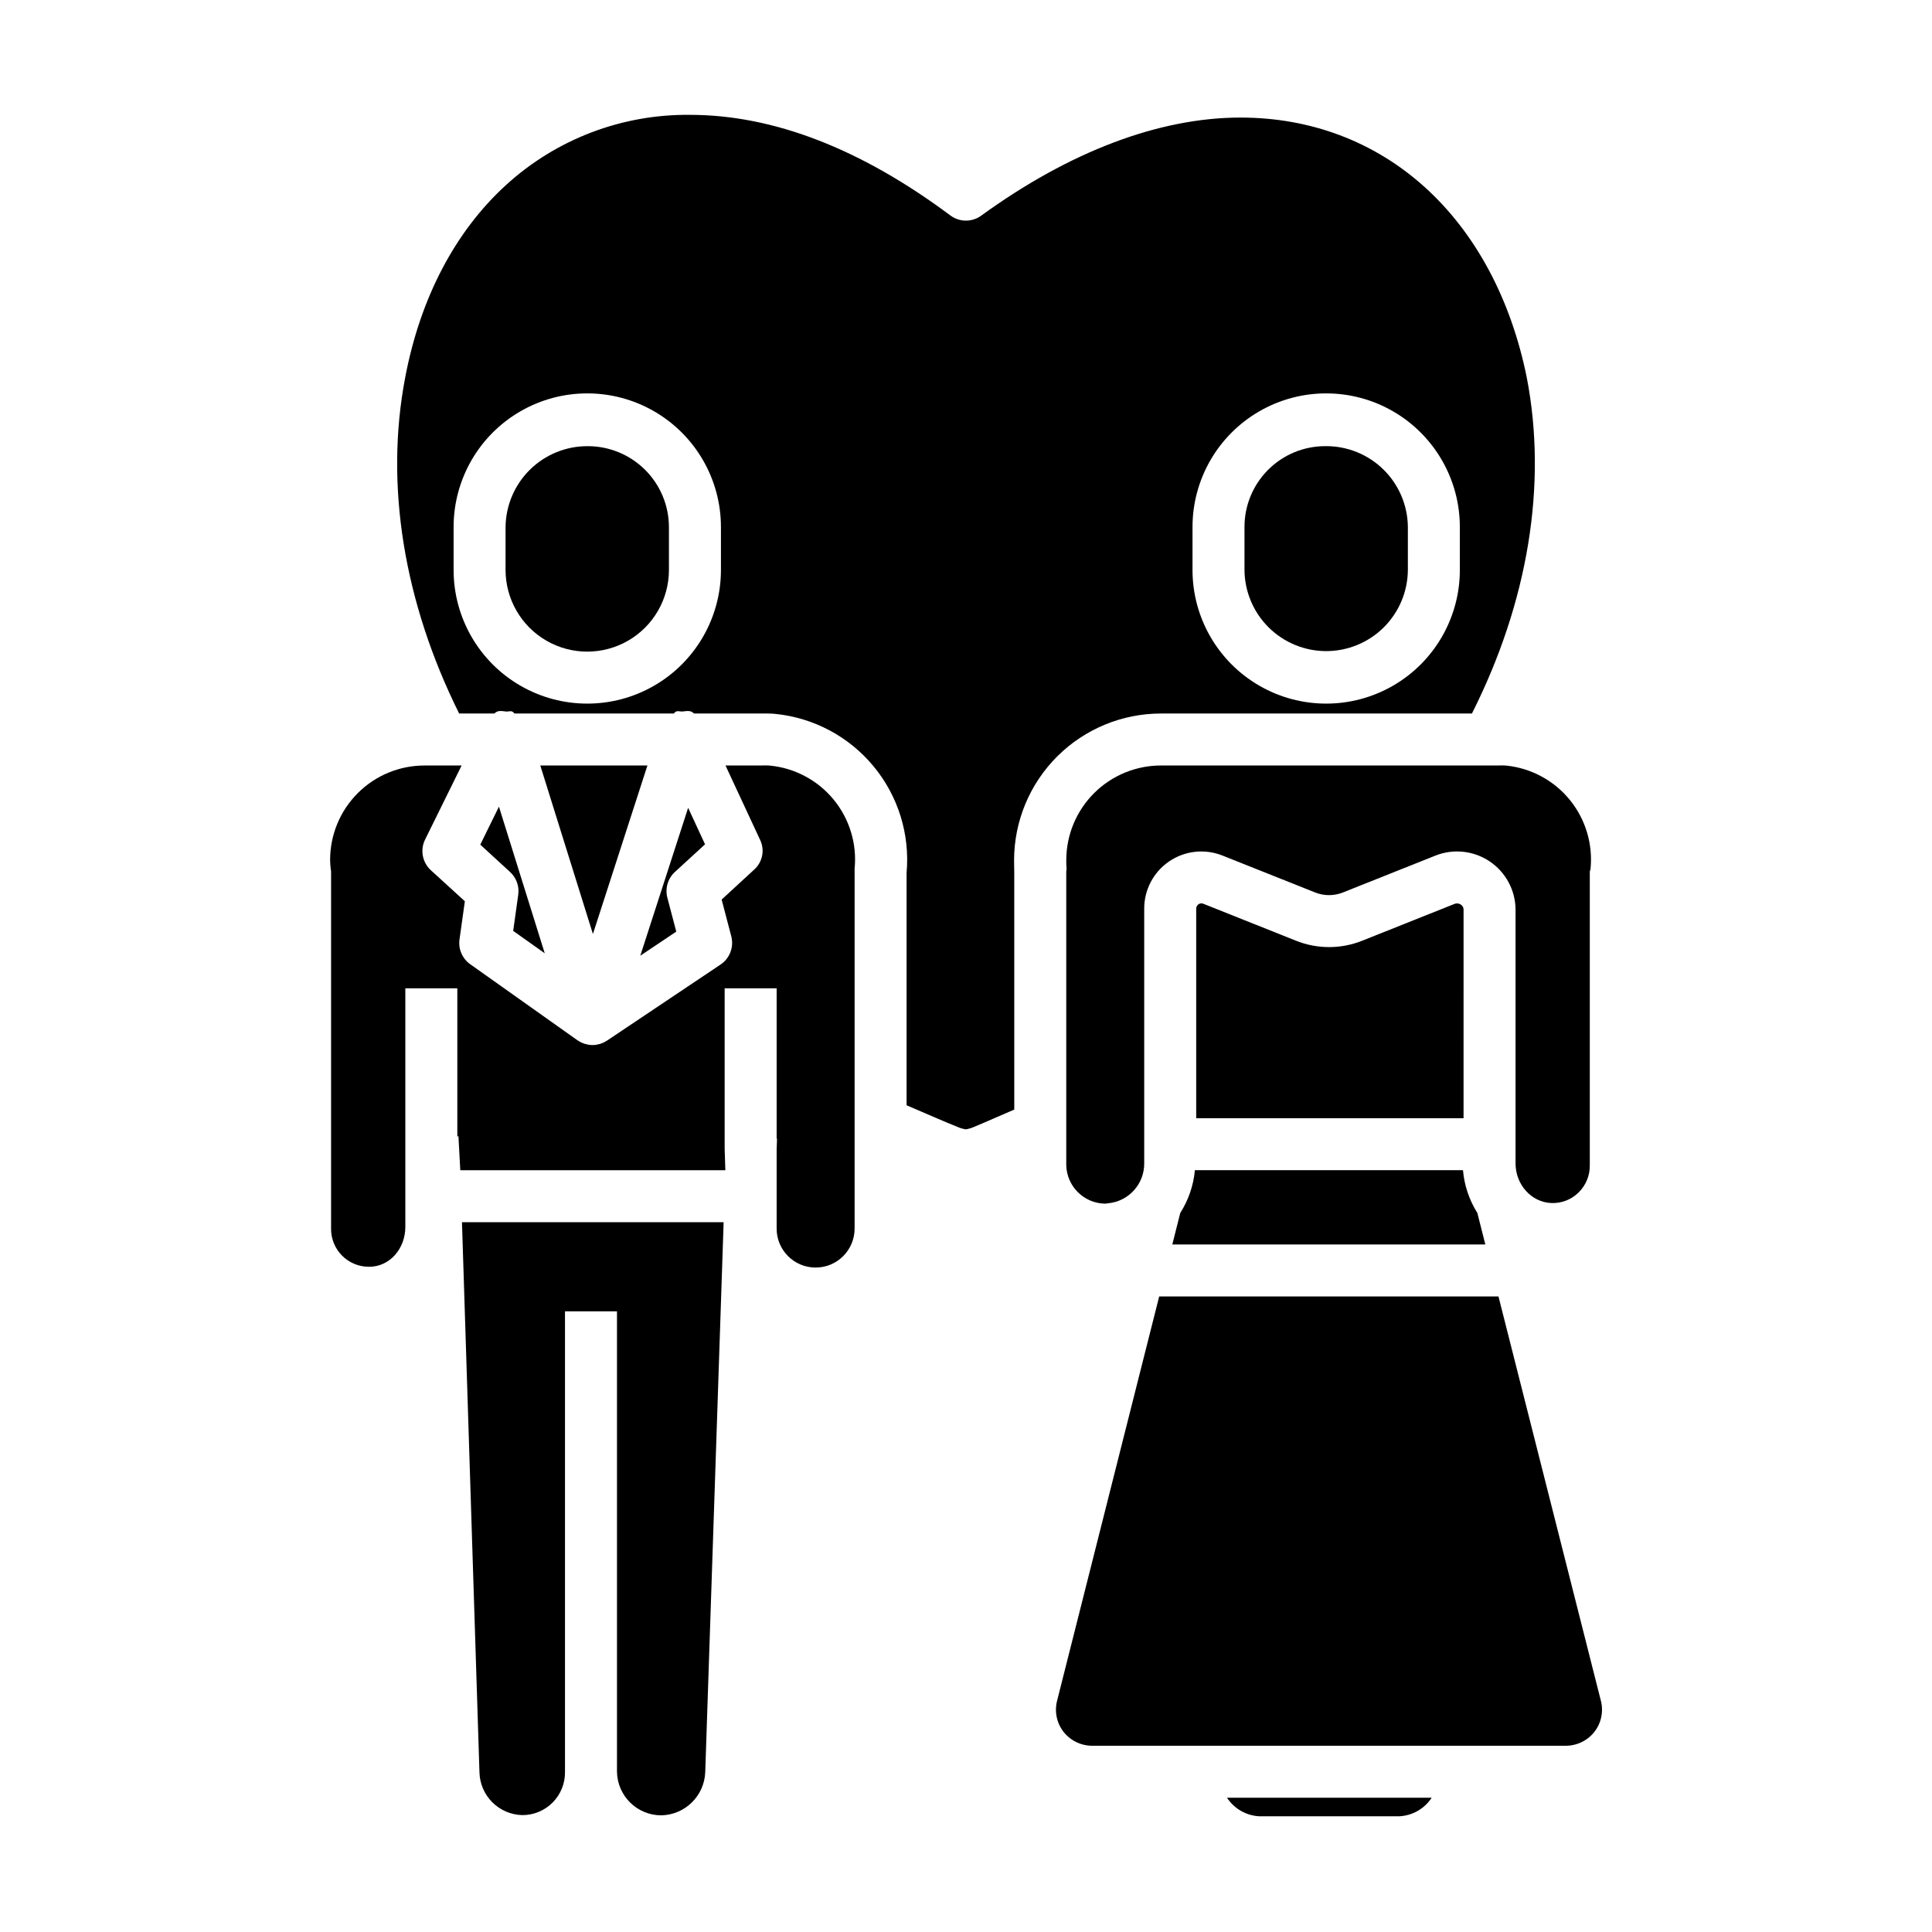 <?xml version="1.0" encoding="UTF-8"?>
<!-- Uploaded to: ICON Repo, www.svgrepo.com, Generator: ICON Repo Mixer Tools -->
<svg fill="#000000" width="800px" height="800px" version="1.1" viewBox="144 144 512 512" xmlns="http://www.w3.org/2000/svg">
 <g>
  <path d="m555.17 462.82c2.688 0.098 5.297-0.926 7.199-2.828 1.941-1.914 3.008-4.547 2.945-7.273v-77.734c0-0.23 0.156-0.355 0.18-0.59v-0.004c0.695-6.602-1.266-13.211-5.445-18.371-4.18-5.156-10.242-8.441-16.848-9.129-0.836-0.082-1.691-0.027-2.527-0.027h-88.945c-6.648-0.016-13.031 2.606-17.75 7.293-4.715 4.688-7.379 11.055-7.402 17.703-0.02 0.789 0.004 1.582 0.07 2.371 0.023 0.23-0.078 0.52-0.078 0.75v77.75c0.102 5.644 4.676 10.184 10.32 10.25 0.211 0 0.566-0.09 0.793-0.098v-0.004c5.465-0.516 9.613-5.141 9.547-10.625v-67.285c-0.062-5.055 2.398-9.805 6.566-12.664 4.164-2.856 9.484-3.449 14.176-1.574l24.535 9.773v0.004c2.375 0.949 5.023 0.949 7.398 0l24.512-9.77h-0.004c4.746-1.883 10.113-1.309 14.355 1.535 4.238 2.844 6.809 7.59 6.867 12.695v67.34c0 5.606 4.168 10.32 9.535 10.512z"/>
  <path d="m330.84 367.75-4.477-9.672-12.68 39.195 9.535-6.387-2.363-8.988c-0.648-2.469 0.125-5.094 2.004-6.824z"/>
  <path d="m301.13 391.52 14.445-44.656h-28.391z"/>
  <path d="m271.28 367.84 7.891 7.246v-0.004c1.672 1.531 2.481 3.785 2.168 6.027l-1.34 9.586 8.363 5.934-12.137-38.859z"/>
  <path d="m271.06 613.64c0.133 6.234 5.156 11.254 11.391 11.383 3.023 0 5.918-1.215 8.039-3.367 2.121-2.156 3.285-5.07 3.238-8.094v-122.05h13.777v122.05c0.121 6.402 5.352 11.531 11.758 11.52 6.301-0.141 11.402-5.164 11.633-11.461l4.875-145.73h-69.344z"/>
  <path d="m456.78 465.45-2.106 8.344h82.953l-2.117-8.363h-0.004c-2.148-3.414-3.453-7.293-3.801-11.316h-71.043c-0.375 4.035-1.707 7.922-3.883 11.336z"/>
  <path d="m531.86 384.96c-0.031-0.535-0.332-1.016-0.797-1.277-0.465-0.297-1.047-0.355-1.559-0.156l-24.488 9.766c-5.641 2.262-11.938 2.262-17.578 0l-24.5-9.773c-0.453-0.203-0.984-0.145-1.379 0.156-0.391 0.301-0.602 0.785-0.551 1.277v55.387h70.848z"/>
  <path d="m348.04 346.89c-0.84-0.082-1.707-0.027-2.543-0.027h-9.234l9.199 19.77v0.004c1.258 2.668 0.609 5.844-1.594 7.809l-8.625 7.949 2.551 9.734c0.742 2.844-0.391 5.844-2.832 7.481l-30.109 20.172c-0.137 0.09-0.285 0.16-0.426 0.242s-0.254 0.156-0.387 0.219c-0.195 0.098-0.398 0.172-0.602 0.246-0.125 0.047-0.246 0.105-0.375 0.145-0.227 0.066-0.453 0.121-0.688 0.164-0.109 0.023-0.215 0.055-0.324 0.07h0.004c-0.344 0.055-0.688 0.082-1.031 0.082-0.359 0-0.719-0.031-1.07-0.086-0.113-0.02-0.223-0.055-0.336-0.078-0.242-0.047-0.48-0.102-0.715-0.172-0.133-0.043-0.262-0.105-0.395-0.156-0.207-0.082-0.414-0.156-0.613-0.262-0.137-0.07-0.266-0.156-0.395-0.234-0.156-0.094-0.316-0.168-0.465-0.273l-28.426-20.16v-0.004c-2.098-1.484-3.191-4.012-2.836-6.559l1.418-10.121-9.02-8.23c-2.25-2.066-2.871-5.371-1.523-8.113l9.684-19.633h-9.785c-6.641-0.016-13.012 2.609-17.715 7.301-4.699 4.688-7.344 11.051-7.348 17.691 0.008 0.793 0.062 1.586 0.156 2.375 0.023 0.23 0.098 0.52 0.098 0.75v94.617c-0.023 2.664 1.012 5.231 2.883 7.125 1.871 1.898 4.422 2.969 7.086 2.981h0.113c5.5 0 9.598-4.82 9.598-10.586v-63.215h13.777v39.383l0.285-0.359 0.5 9.191h70.242l-0.18-5.648v-42.566h13.777v39.824h0.098l-0.098 2.953v20.895l-0.004 0.004c0 5.703 4.629 10.332 10.332 10.332 5.707 0 10.332-4.629 10.332-10.332v-94.602c0-0.23-0.02-0.52 0-0.75 0.656-6.606-1.34-13.195-5.551-18.324-4.211-5.129-10.289-8.371-16.891-9.016z"/>
  <path d="m477.88 625.34h36.812c3.531-0.129 6.781-1.965 8.715-4.922h-54.242c1.934 2.957 5.184 4.793 8.715 4.922z"/>
  <path d="m451.73 333.09h82.348c14.871-29.52 20.035-60.684 14.527-89.059-4.172-20.672-13.516-38.227-27.012-50.422-13.387-12.094-30.277-18.453-48.855-18.453-21.539 0-45.293 9-68.699 25.988-2.434 1.777-5.742 1.766-8.164-0.035-23.75-17.719-46.973-26.672-69.02-26.672-18.031-0.203-35.465 6.449-48.77 18.613-13.477 12.305-22.707 29.918-26.695 50.949-5.461 28.469-0.383 59.57 14.289 89.09h9.324c0.984-0.984 2.066-0.609 3.18-0.523 0.75 0.059 1.465-0.461 2.137 0.523h42.258c0.699-0.984 1.453-0.484 2.238-0.535 1.09-0.066 2.144-0.449 3.106 0.535h17.578c1.297 0 2.641-0.035 3.941 0.098h-0.004c10.184 1.016 19.555 6.012 26.074 13.898 6.523 7.891 9.664 18.035 8.746 28.227v61.598c4.922 2.074 9.324 4.082 14.129 5.992 0.52 0.18 1.055 0.309 1.598 0.387 0.504-0.09 1-0.219 1.488-0.379 3.863-1.566 7.387-3.199 11.324-4.863l-0.004-62.734c0-1.18-0.051-2.273-0.051-3.457h0.004c0.043-10.305 4.168-20.176 11.477-27.441s17.199-11.34 27.508-11.324zm8.297-49.414c0-12.652 6.75-24.348 17.711-30.676s24.465-6.328 35.426 0c10.957 6.328 17.711 18.023 17.711 30.676v11.363c0 12.656-6.754 24.352-17.711 30.68-10.961 6.328-24.465 6.328-35.426 0s-17.711-18.023-17.711-30.68zm-124.97 11.363c0 12.656-6.754 24.352-17.711 30.68-10.961 6.328-24.465 6.328-35.426 0-10.961-6.328-17.711-18.023-17.711-30.68v-11.363c0-12.652 6.75-24.348 17.711-30.676 10.961-6.328 24.465-6.328 35.426 0 10.957 6.328 17.711 18.023 17.711 30.676z"/>
  <path d="m541.11 487.57h-89.914l-27.047 107.11c-0.766 2.93-0.094 6.047 1.801 8.402 1.922 2.356 4.836 3.672 7.875 3.555h124.74c3.039 0.117 5.953-1.199 7.875-3.559 1.895-2.359 2.562-5.477 1.797-8.402z"/>
  <path d="m495.45 316.55c5.719 0 11.203-2.266 15.262-6.293 4.055-4.031 6.352-9.504 6.387-15.223v-11.367c-0.051-5.711-2.359-11.176-6.426-15.191-4.066-4.016-9.555-6.262-15.27-6.242h-0.18c-5.688-0.008-11.141 2.246-15.16 6.269-4.019 4.023-6.273 9.48-6.262 15.164v11.363c0.039 5.719 2.332 11.191 6.391 15.223 4.055 4.031 9.539 6.297 15.258 6.297z"/>
  <path d="m299.74 262.24h-0.023c-5.723-0.02-11.215 2.223-15.289 6.238-4.07 4.016-6.387 9.477-6.449 15.195v11.363c0 7.734 4.129 14.883 10.824 18.75 6.699 3.867 14.953 3.867 21.648 0 6.699-3.867 10.824-11.016 10.824-18.75v-11.363c-0.012-5.695-2.289-11.156-6.328-15.176-4.039-4.019-9.512-6.269-15.207-6.258z"/>
 </g>
</svg>